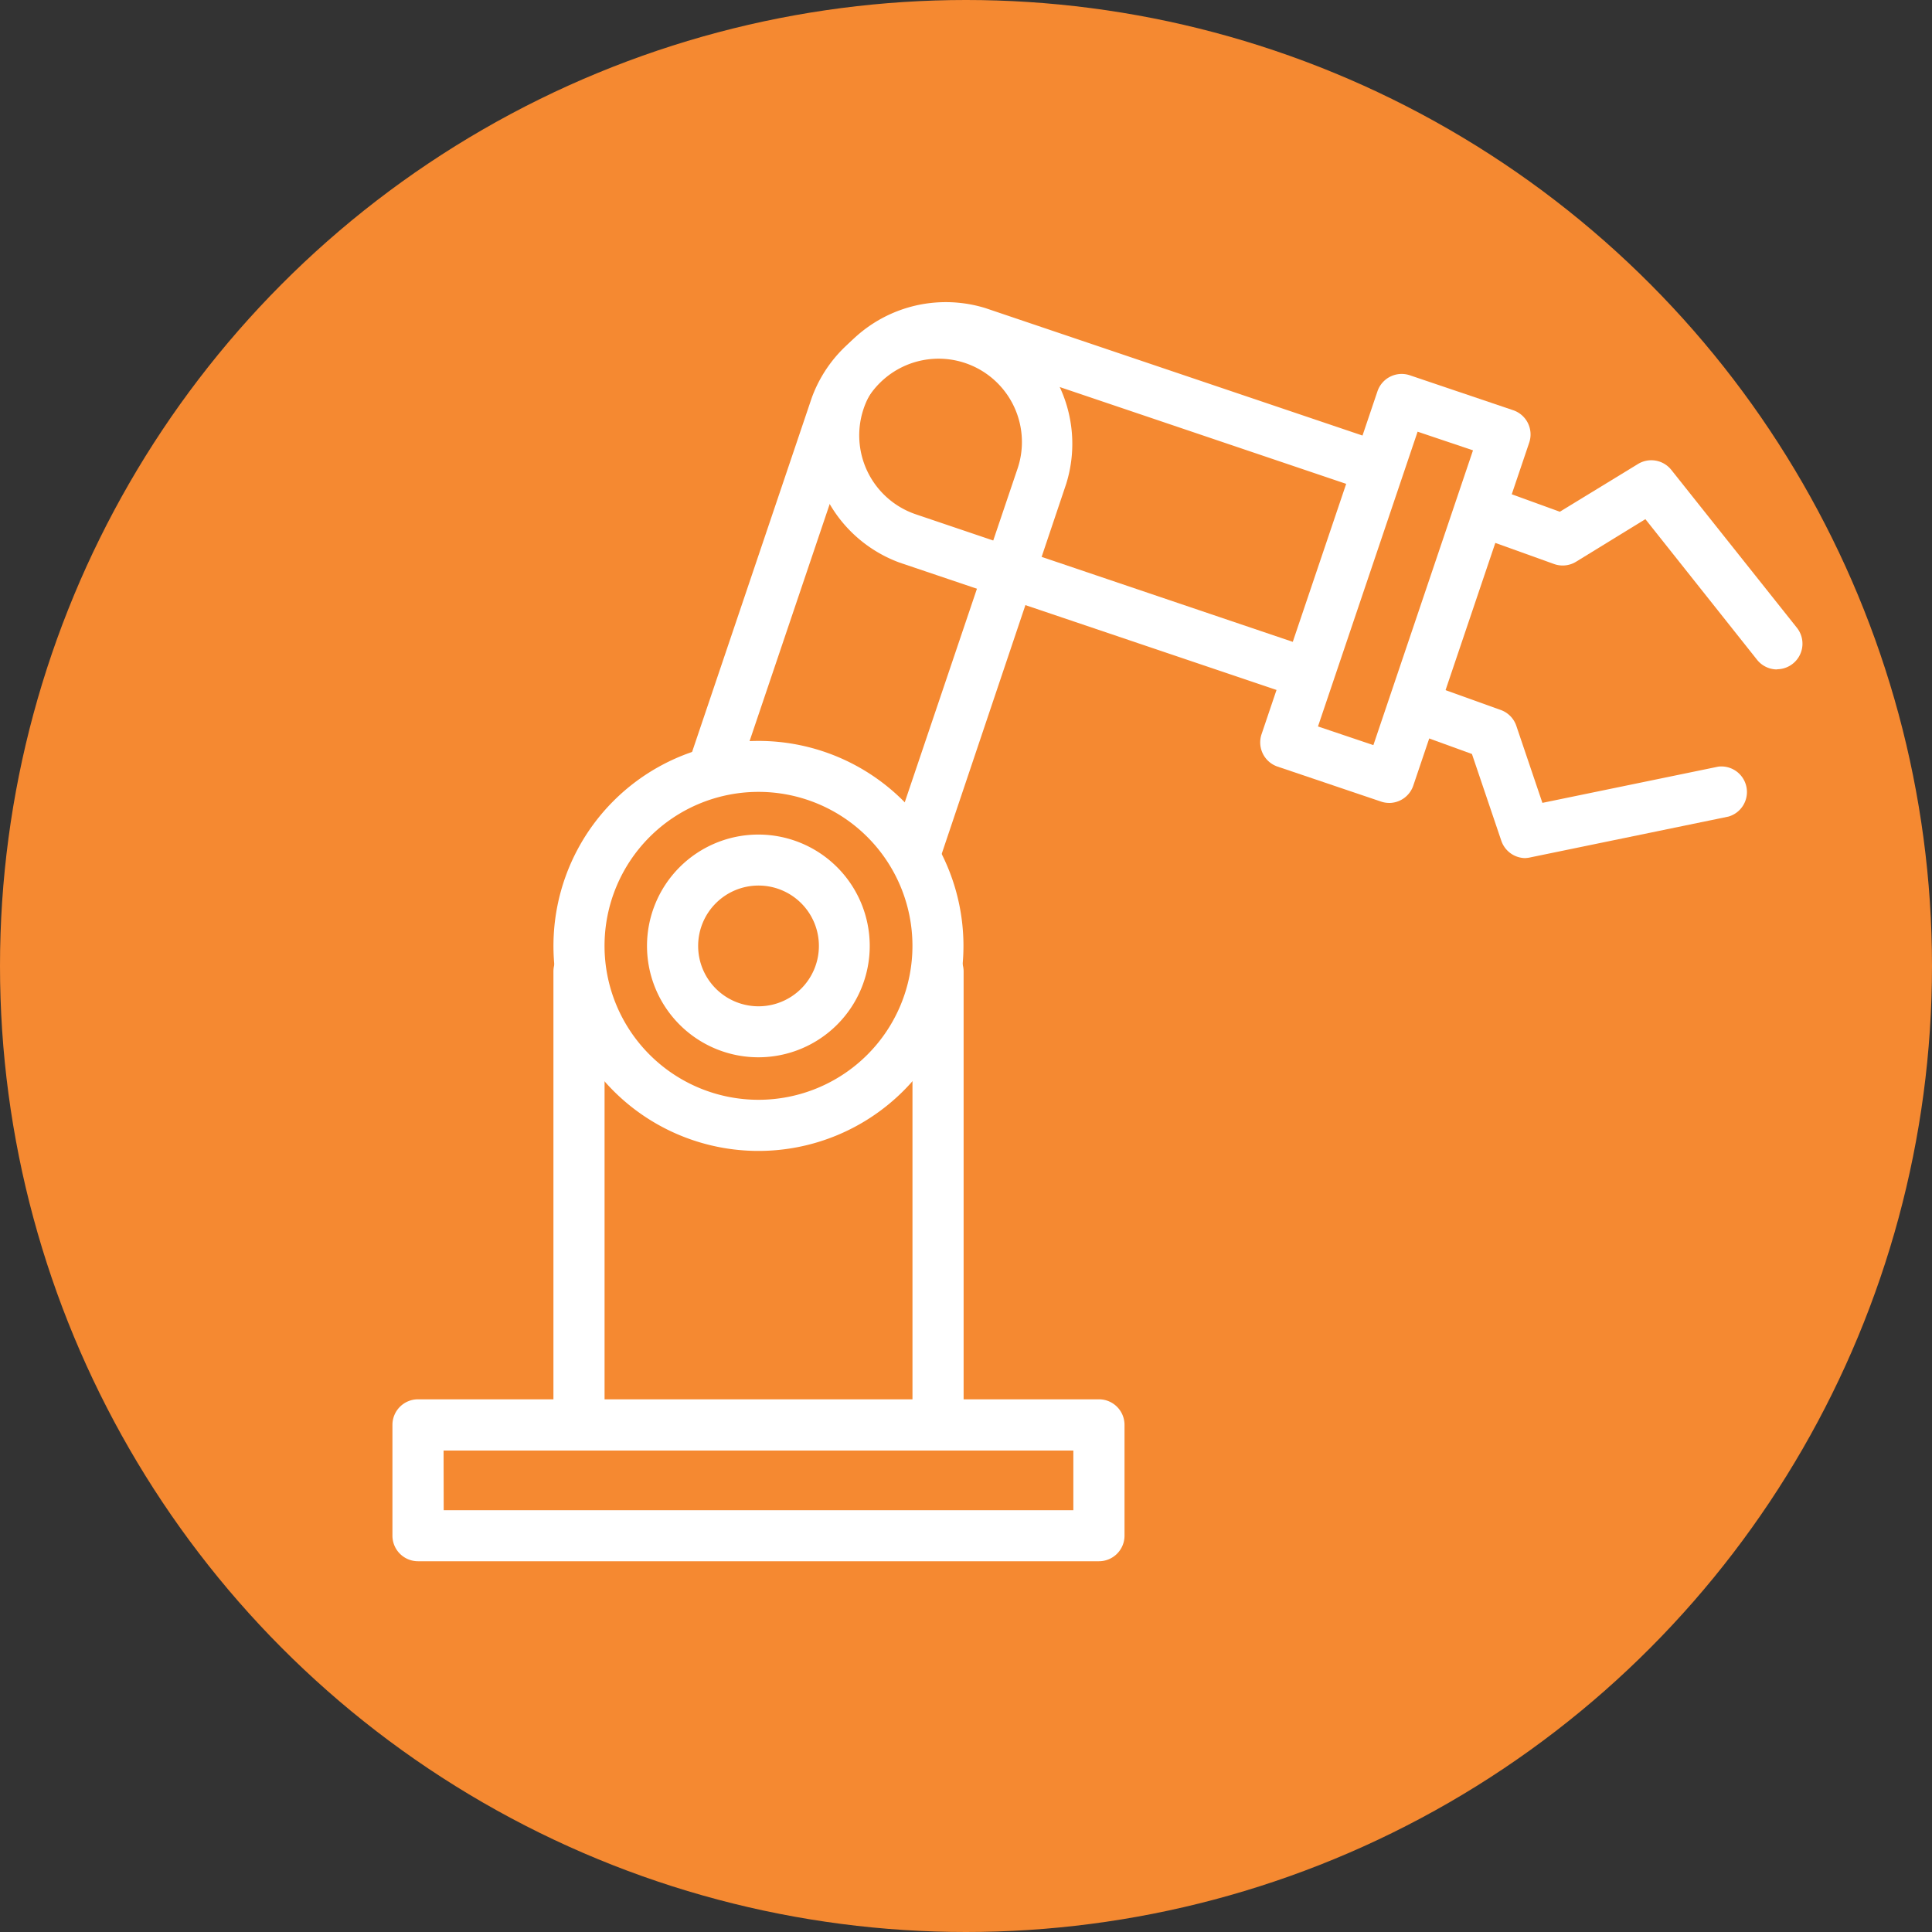<?xml version="1.0" encoding="UTF-8"?>
<svg xmlns="http://www.w3.org/2000/svg" width="64" height="64" viewBox="0 0 64 64">
  <rect x="0" y="0" width="64" height="64" fill="#333333" stroke="none"/>
  <g id="robotics" transform="translate(12027 1099)">
    <g id="_4_football_turf" data-name="4 football turf" transform="translate(-5516 -5387)">
      <circle id="Ellipse_17761" data-name="Ellipse 17761" cx="32" cy="32" r="32" transform="translate(-6511 4288)" fill="#f58931"></circle>
    </g>
    <g id="robotics-2" data-name="robotics" transform="translate(-12013.996 -1153.584)">
      <path id="Path_5554" data-name="Path 5554" d="M371.686,77.538a.843.843,0,0,1-.271-.045l-12.644-4.272a4.45,4.45,0,0,1,2.848-8.429l12.643,4.273a.847.847,0,1,1-.541,1.6l-12.643-4.273a2.76,2.76,0,0,0-1.767,5.23L371.954,75.9a.847.847,0,0,1-.271,1.645Z" transform="translate(-341.975)" fill="#fff"></path>
      <path id="Path_5555" data-name="Path 5555" d="M260.175,88.495a.847.847,0,0,1-.8-1.115l3.961-11.717a2.76,2.76,0,0,0-5.229-1.767l-4.035,11.939a.847.847,0,0,1-1.6-.541l4.034-11.939a4.45,4.45,0,0,1,8.429,2.85L260.7,88.792c-.116.349-.174-.3-.527-.3Z" transform="translate(-242.621 -5.589)" fill="#fff"></path>
      <path id="Path_5556" data-name="Path 5556" d="M143.755,451.642a6.791,6.791,0,1,1,6.79-6.79,6.792,6.792,0,0,1-6.79,6.79Zm0-11.894a5.1,5.1,0,1,0,5.1,5.1,5.1,5.1,0,0,0-5.1-5.1Z" transform="translate(-131.633 -358.932)" fill="#fff"></path>
      <path id="Path_5557" data-name="Path 5557" d="M220.269,525.156a3.689,3.689,0,1,1,3.684-3.689,3.689,3.689,0,0,1-3.684,3.689Zm0-5.689a2,2,0,1,0,2,2,2,2,0,0,0-2-2Z" transform="translate(-208.146 -435.548)" fill="#fff"></path>
      <path id="Path_5558" data-name="Path 5558" d="M149.674,629.209h-11.89a.847.847,0,0,1-.847-.847V613.343a.847.847,0,0,1,1.694,0v14.185h10.2V613.343a.847.847,0,0,1,1.694,0v15.026a.847.847,0,0,1-.847.84Z" transform="translate(-131.608 -526.577)" fill="#fff"></path>
      <path id="Path_5559" data-name="Path 5559" d="M23.4,1003.5H.843a.847.847,0,0,1-.847-.847v-3.67a.847.847,0,0,1,.847-.847H23.4a.847.847,0,0,1,.847.847v3.67a.847.847,0,0,1-.847.847Zm-21.706-1.69H22.552v-1.976H1.69Z" transform="translate(0 -897.198)" fill="#fff"></path>
      <path id="Path_5560" data-name="Path 5560" d="M742.468,140.08a.837.837,0,0,1-.271-.045l-3.429-1.159a.847.847,0,0,1-.529-1.07l3.841-11.364a.847.847,0,0,1,1.07-.529l3.428,1.159a.847.847,0,0,1,.529,1.07l-3.841,11.364a.847.847,0,0,1-.8.575Zm-2.359-2.533,1.835.618,3.3-9.765-1.835-.618Z" transform="translate(-709.453 -58.898)" fill="#fff"></path>
      <path id="Path_5561" data-name="Path 5561" d="M933.122,206.277a.847.847,0,0,1-.661-.319l-3.7-4.659-2.3,1.412a.847.847,0,0,1-.728.073l-1.965-.706a.85.85,0,1,1,.576-1.6l1.583.575,2.591-1.583a.847.847,0,0,1,1.1.195l4.166,5.237a.847.847,0,0,1-.661,1.369Z" transform="translate(-887.259 -129.517)" fill="#fff"></path>
      <path id="Path_5562" data-name="Path 5562" d="M868.75,398.51a.847.847,0,0,1-.8-.575l-.973-2.874-1.583-.575a.847.847,0,0,1,.576-1.588l1.965.706a.847.847,0,0,1,.512.524l.864,2.552,5.825-1.2a.847.847,0,0,1,.34,1.654l-6.554,1.35a.869.869,0,0,1-.174.024Z" transform="translate(-831.221 -315.5)" fill="#fff"></path>
    </g>
  </g>
</svg>
